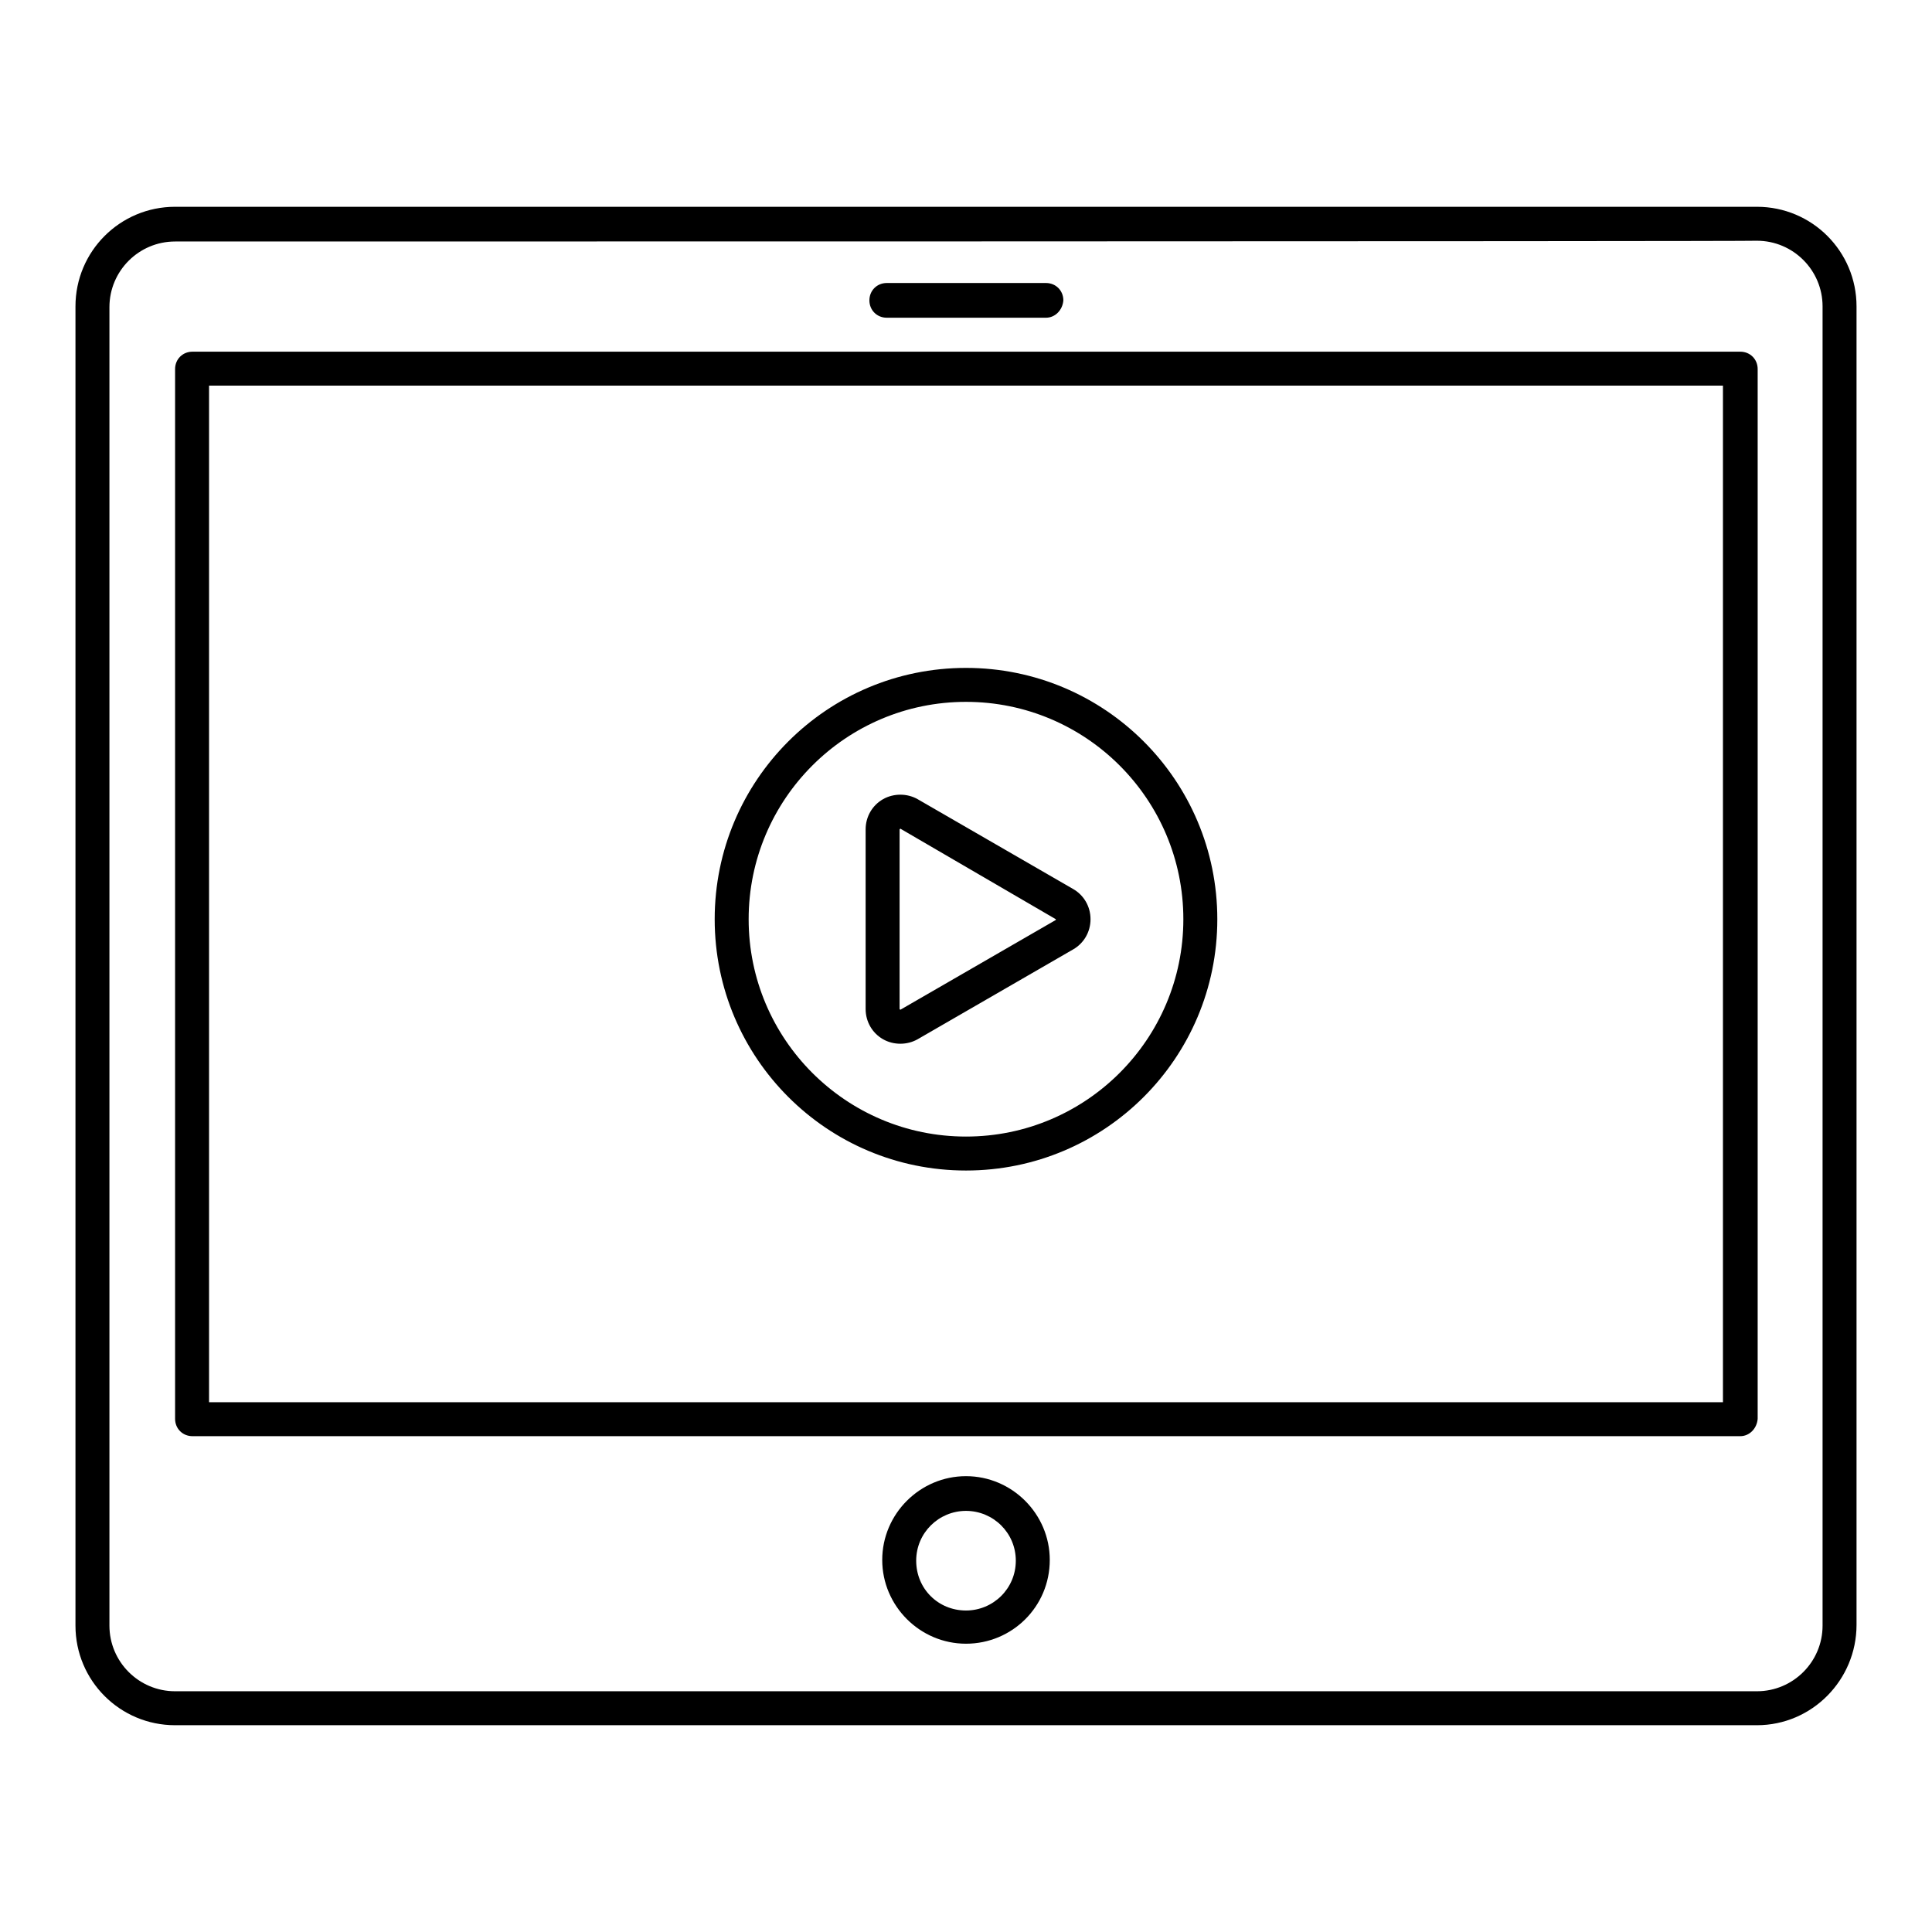 <?xml version="1.0" encoding="utf-8"?>
<!-- Svg Vector Icons : http://www.onlinewebfonts.com/icon -->
<!DOCTYPE svg PUBLIC "-//W3C//DTD SVG 1.1//EN" "http://www.w3.org/Graphics/SVG/1.1/DTD/svg11.dtd">
<svg version="1.1" xmlns="http://www.w3.org/2000/svg" xmlns:xlink="http://www.w3.org/1999/xlink" x="0px" y="0px" viewBox="0 0 256 256" enable-background="new 0 0 256 256" xml:space="preserve">
<g><g><path fill="#000000" d="M232.8,228.6H23.2c-7.3,0-13.2-5.9-13.2-13.2V40.6c0-7.3,5.9-13.2,13.2-13.2h209.6c7.3,0,13.2,5.9,13.2,13.2v174.7C246,222.6,240.1,228.6,232.8,228.6z M23.2,32c-4.8,0-8.7,3.9-8.7,8.7v174.7c0,4.8,3.9,8.7,8.7,8.7h209.6c4.8,0,8.7-3.9,8.7-8.7V40.6c0-4.8-3.9-8.7-8.7-8.7C232.8,32,23.2,32,23.2,32z M128,217.8c-6.1,0-11.1-5-11.1-11.1c0-6.1,5-11.1,11.1-11.1s11.1,5,11.1,11.1C139.1,212.9,134.1,217.8,128,217.8z M128,200.2c-3.6,0-6.6,2.9-6.6,6.6s2.9,6.6,6.6,6.6c3.6,0,6.6-2.9,6.6-6.6S131.6,200.2,128,200.2z M230.6,190.3H25.5c-1.3,0-2.3-1-2.3-2.3V48.9c0-1.3,1-2.3,2.3-2.3h205.1c1.3,0,2.3,1,2.3,2.3V188C232.8,189.3,231.8,190.3,230.6,190.3z M27.7,185.8h200.6V51.1H27.7V185.8z M128,155.1c-18.4,0-33.3-14.9-33.3-33.3c0-18.4,14.9-33.3,33.3-33.3c18.4,0,33.3,14.9,33.3,33.3C161.3,140.2,146.4,155.1,128,155.1z M128,93c-15.9,0-28.8,12.9-28.8,28.8c0,15.9,12.9,28.8,28.8,28.8c15.9,0,28.8-12.9,28.8-28.8C156.8,105.9,143.9,93,128,93z M119.3,138.3c-0.8,0-1.6-0.2-2.3-0.6c-1.4-0.8-2.3-2.3-2.3-4v-23.8c0-1.7,0.9-3.2,2.3-4c1.4-0.8,3.2-0.8,4.6,0l20.6,11.9c1.4,0.8,2.3,2.3,2.3,4c0,1.7-0.9,3.2-2.3,4l-20.6,11.9C120.9,138.1,120.1,138.3,119.3,138.3z M119.3,109.8l-0.1,0.1v23.8l0.1,0.1l20.6-11.9v-0.1L119.3,109.8z M138.6,42.1h-21.1c-1.3,0-2.3-1-2.3-2.3c0-1.3,1-2.3,2.3-2.3h21.1c1.3,0,2.3,1,2.3,2.3C140.8,41.1,139.8,42.1,138.6,42.1z"/><g></g><g></g><g></g><g></g><g></g><g></g><g></g><g></g><g></g><g></g><g></g><g></g><g></g><g></g><g></g></g></g>
</svg>